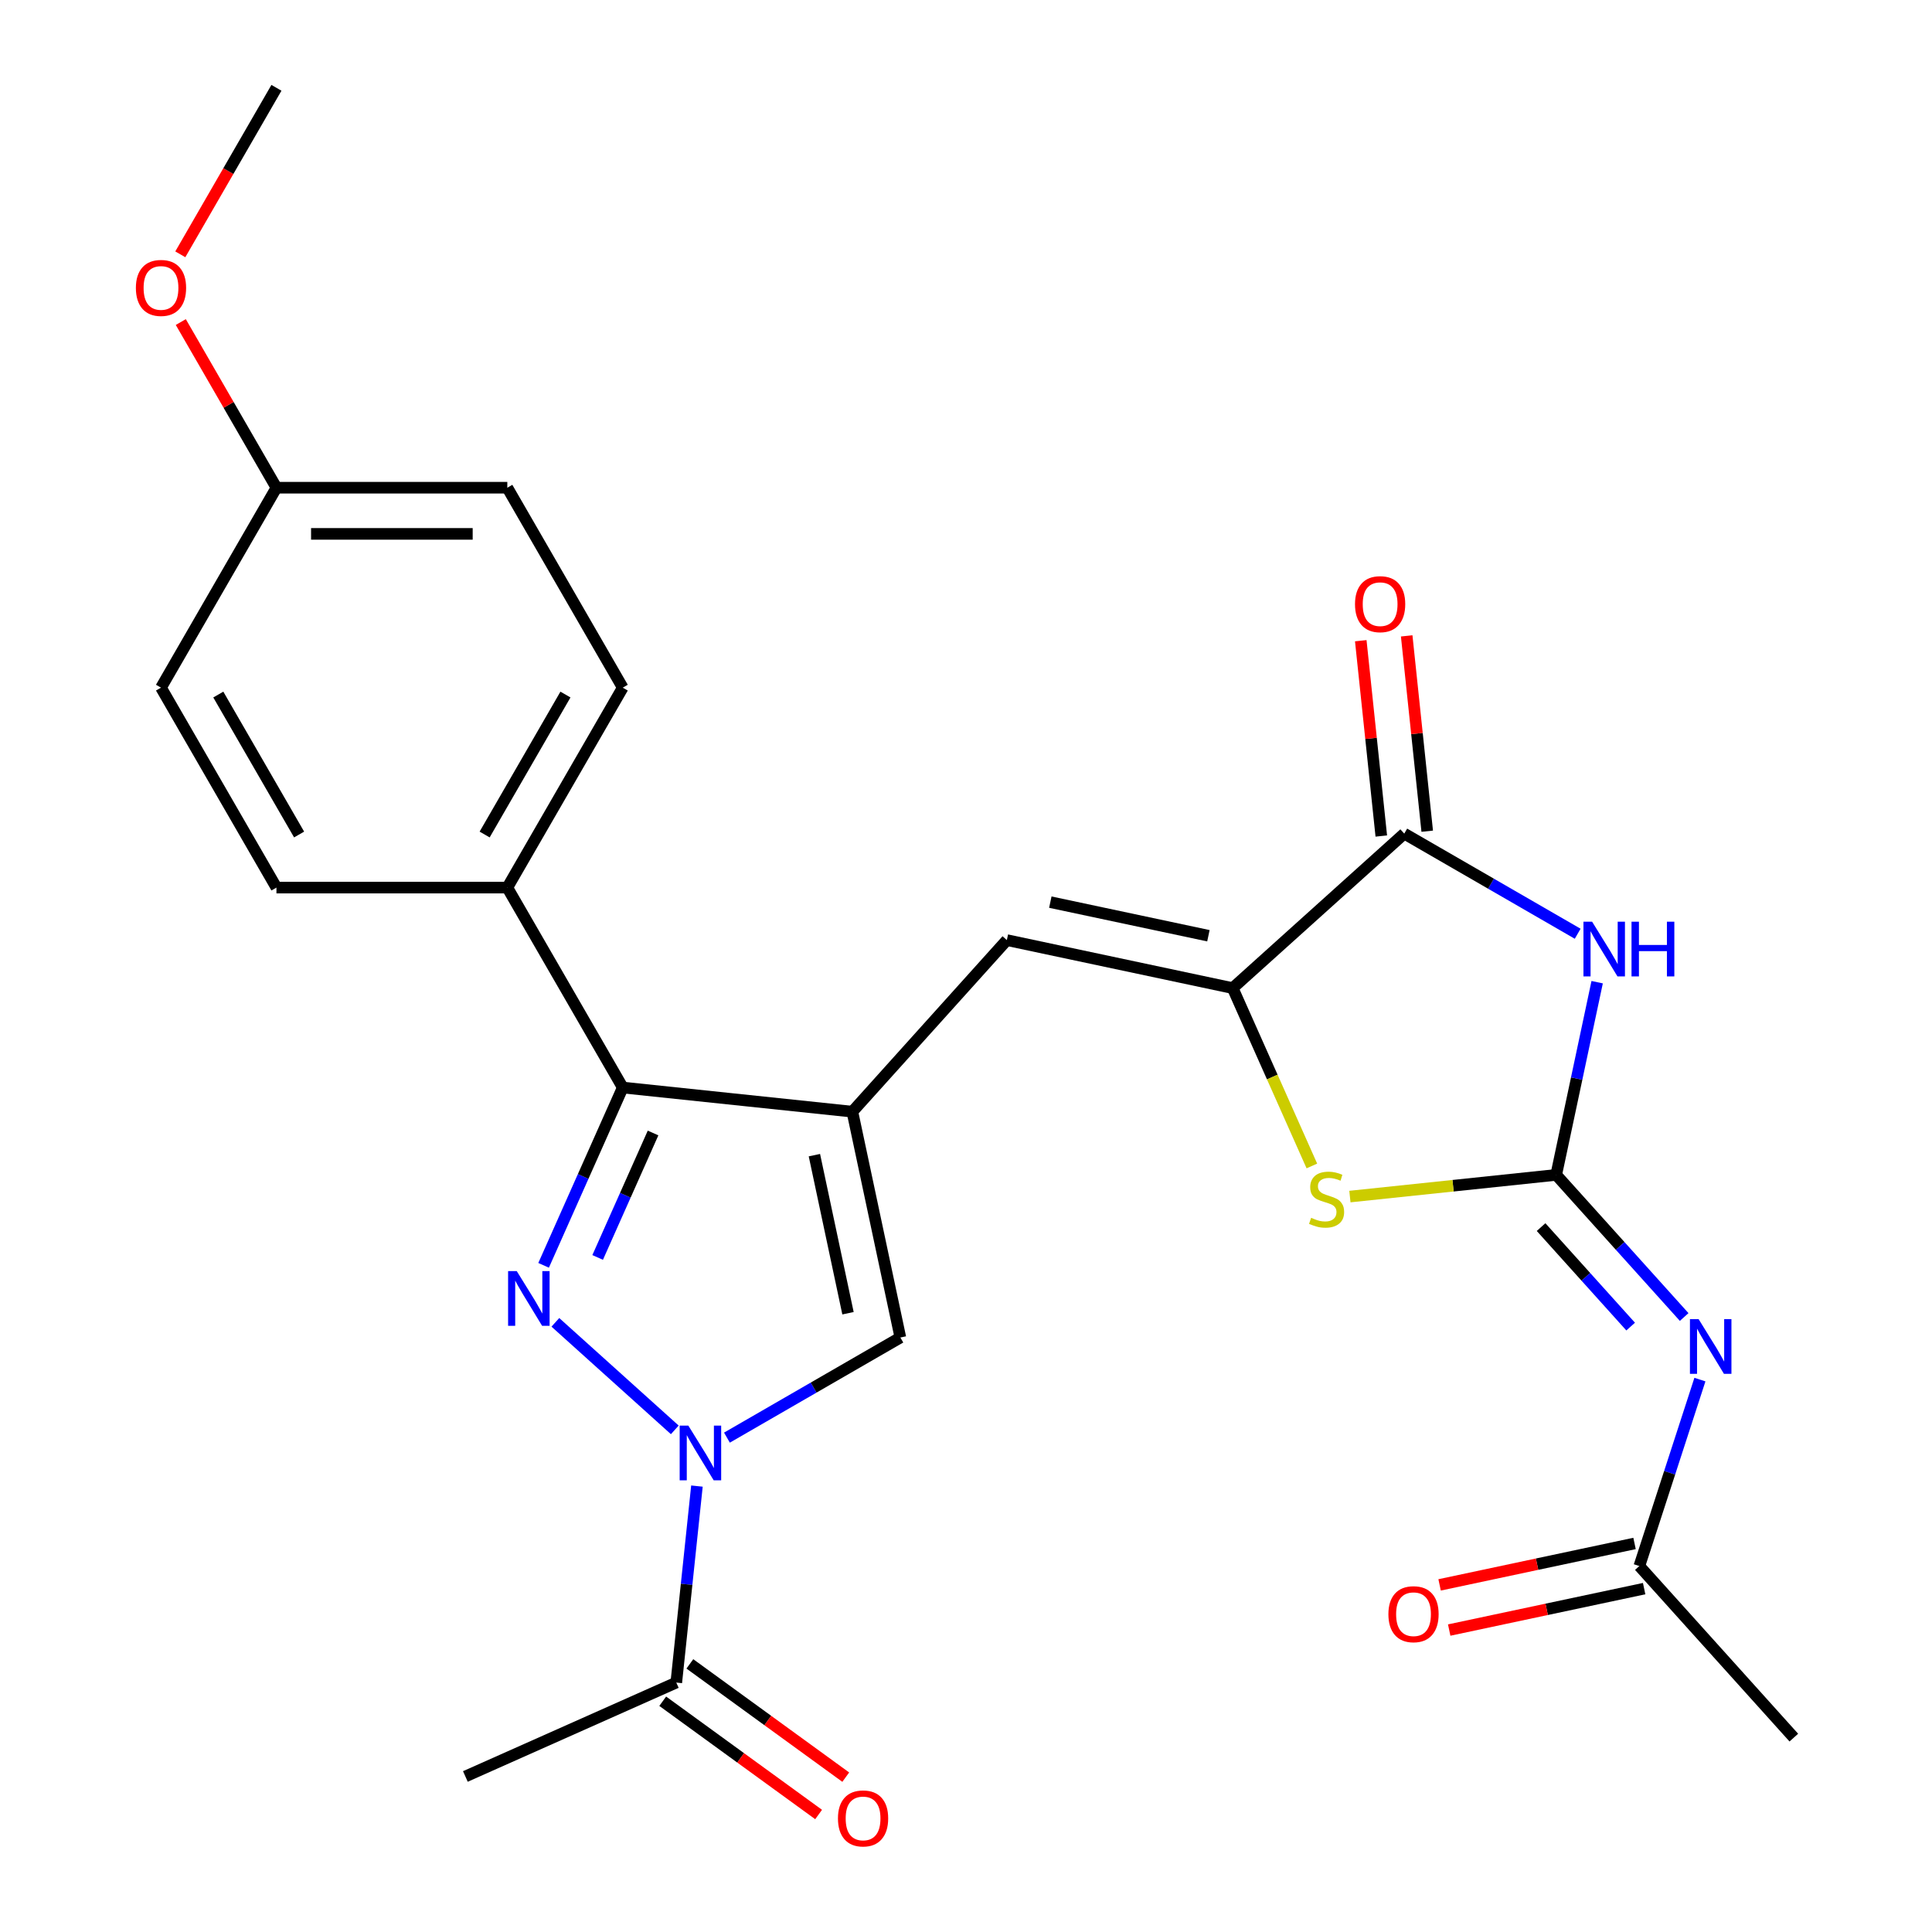 <?xml version='1.0' encoding='iso-8859-1'?>
<svg version='1.1' baseProfile='full'
              xmlns='http://www.w3.org/2000/svg'
                      xmlns:rdkit='http://www.rdkit.org/xml'
                      xmlns:xlink='http://www.w3.org/1999/xlink'
                  xml:space='preserve'
width='1000px' height='1000px' viewBox='0 0 1000 1000'>
<!-- END OF HEADER -->
<rect style='opacity:1.0;fill:#FFFFFF;stroke:none' width='1000' height='1000' x='0' y='0'> </rect>
<path class='bond-2' d='M 287.458,684.441 L 349.271,740.098' style='fill:none;fill-rule:evenodd;stroke:#0000FF;stroke-width:6px;stroke-linecap:butt;stroke-linejoin:miter;stroke-opacity:1' />
<path class='bond-4' d='M 281.365,654.933 L 301.85,608.922' style='fill:none;fill-rule:evenodd;stroke:#0000FF;stroke-width:6px;stroke-linecap:butt;stroke-linejoin:miter;stroke-opacity:1' />
<path class='bond-4' d='M 301.85,608.922 L 322.336,562.91' style='fill:none;fill-rule:evenodd;stroke:#000000;stroke-width:6px;stroke-linecap:butt;stroke-linejoin:miter;stroke-opacity:1' />
<path class='bond-4' d='M 309.344,650.851 L 323.684,618.643' style='fill:none;fill-rule:evenodd;stroke:#0000FF;stroke-width:6px;stroke-linecap:butt;stroke-linejoin:miter;stroke-opacity:1' />
<path class='bond-4' d='M 323.684,618.643 L 338.024,586.435' style='fill:none;fill-rule:evenodd;stroke:#000000;stroke-width:6px;stroke-linecap:butt;stroke-linejoin:miter;stroke-opacity:1' />
<path class='bond-0' d='M 441.182,575.402 L 322.336,562.91' style='fill:none;fill-rule:evenodd;stroke:#000000;stroke-width:6px;stroke-linecap:butt;stroke-linejoin:miter;stroke-opacity:1' />
<path class='bond-10' d='M 441.182,575.402 L 521.144,486.595' style='fill:none;fill-rule:evenodd;stroke:#000000;stroke-width:6px;stroke-linecap:butt;stroke-linejoin:miter;stroke-opacity:1' />
<path class='bond-26' d='M 441.182,575.402 L 466.028,692.292' style='fill:none;fill-rule:evenodd;stroke:#000000;stroke-width:6px;stroke-linecap:butt;stroke-linejoin:miter;stroke-opacity:1' />
<path class='bond-26' d='M 421.531,597.904 L 438.923,679.727' style='fill:none;fill-rule:evenodd;stroke:#000000;stroke-width:6px;stroke-linecap:butt;stroke-linejoin:miter;stroke-opacity:1' />
<path class='bond-1' d='M 805.487,608.119 L 752.097,613.731' style='fill:none;fill-rule:evenodd;stroke:#000000;stroke-width:6px;stroke-linecap:butt;stroke-linejoin:miter;stroke-opacity:1' />
<path class='bond-1' d='M 752.097,613.731 L 698.707,619.342' style='fill:none;fill-rule:evenodd;stroke:#CCCC00;stroke-width:6px;stroke-linecap:butt;stroke-linejoin:miter;stroke-opacity:1' />
<path class='bond-7' d='M 805.487,608.119 L 838.604,644.9' style='fill:none;fill-rule:evenodd;stroke:#000000;stroke-width:6px;stroke-linecap:butt;stroke-linejoin:miter;stroke-opacity:1' />
<path class='bond-7' d='M 838.604,644.9 L 871.721,681.68' style='fill:none;fill-rule:evenodd;stroke:#0000FF;stroke-width:6px;stroke-linecap:butt;stroke-linejoin:miter;stroke-opacity:1' />
<path class='bond-7' d='M 797.66,635.146 L 820.842,660.892' style='fill:none;fill-rule:evenodd;stroke:#000000;stroke-width:6px;stroke-linecap:butt;stroke-linejoin:miter;stroke-opacity:1' />
<path class='bond-7' d='M 820.842,660.892 L 844.024,686.638' style='fill:none;fill-rule:evenodd;stroke:#0000FF;stroke-width:6px;stroke-linecap:butt;stroke-linejoin:miter;stroke-opacity:1' />
<path class='bond-28' d='M 805.487,608.119 L 816.087,558.248' style='fill:none;fill-rule:evenodd;stroke:#000000;stroke-width:6px;stroke-linecap:butt;stroke-linejoin:miter;stroke-opacity:1' />
<path class='bond-28' d='M 816.087,558.248 L 826.687,508.377' style='fill:none;fill-rule:evenodd;stroke:#0000FF;stroke-width:6px;stroke-linecap:butt;stroke-linejoin:miter;stroke-opacity:1' />
<path class='bond-8' d='M 376.264,744.117 L 421.146,718.204' style='fill:none;fill-rule:evenodd;stroke:#0000FF;stroke-width:6px;stroke-linecap:butt;stroke-linejoin:miter;stroke-opacity:1' />
<path class='bond-8' d='M 421.146,718.204 L 466.028,692.292' style='fill:none;fill-rule:evenodd;stroke:#000000;stroke-width:6px;stroke-linecap:butt;stroke-linejoin:miter;stroke-opacity:1' />
<path class='bond-11' d='M 360.735,769.19 L 355.39,820.039' style='fill:none;fill-rule:evenodd;stroke:#0000FF;stroke-width:6px;stroke-linecap:butt;stroke-linejoin:miter;stroke-opacity:1' />
<path class='bond-11' d='M 355.39,820.039 L 350.046,870.889' style='fill:none;fill-rule:evenodd;stroke:#000000;stroke-width:6px;stroke-linecap:butt;stroke-linejoin:miter;stroke-opacity:1' />
<path class='bond-3' d='M 816.605,483.304 L 771.723,457.391' style='fill:none;fill-rule:evenodd;stroke:#0000FF;stroke-width:6px;stroke-linecap:butt;stroke-linejoin:miter;stroke-opacity:1' />
<path class='bond-3' d='M 771.723,457.391 L 726.841,431.479' style='fill:none;fill-rule:evenodd;stroke:#000000;stroke-width:6px;stroke-linecap:butt;stroke-linejoin:miter;stroke-opacity:1' />
<path class='bond-13' d='M 322.336,562.91 L 262.585,459.419' style='fill:none;fill-rule:evenodd;stroke:#000000;stroke-width:6px;stroke-linecap:butt;stroke-linejoin:miter;stroke-opacity:1' />
<path class='bond-5' d='M 638.034,511.441 L 521.144,486.595' style='fill:none;fill-rule:evenodd;stroke:#000000;stroke-width:6px;stroke-linecap:butt;stroke-linejoin:miter;stroke-opacity:1' />
<path class='bond-5' d='M 625.47,484.336 L 543.647,466.944' style='fill:none;fill-rule:evenodd;stroke:#000000;stroke-width:6px;stroke-linecap:butt;stroke-linejoin:miter;stroke-opacity:1' />
<path class='bond-6' d='M 638.034,511.441 L 726.841,431.479' style='fill:none;fill-rule:evenodd;stroke:#000000;stroke-width:6px;stroke-linecap:butt;stroke-linejoin:miter;stroke-opacity:1' />
<path class='bond-9' d='M 638.034,511.441 L 658.529,557.472' style='fill:none;fill-rule:evenodd;stroke:#000000;stroke-width:6px;stroke-linecap:butt;stroke-linejoin:miter;stroke-opacity:1' />
<path class='bond-9' d='M 658.529,557.472 L 679.023,603.503' style='fill:none;fill-rule:evenodd;stroke:#CCCC00;stroke-width:6px;stroke-linecap:butt;stroke-linejoin:miter;stroke-opacity:1' />
<path class='bond-14' d='M 738.726,430.23 L 733.413,379.68' style='fill:none;fill-rule:evenodd;stroke:#000000;stroke-width:6px;stroke-linecap:butt;stroke-linejoin:miter;stroke-opacity:1' />
<path class='bond-14' d='M 733.413,379.68 L 728.1,329.13' style='fill:none;fill-rule:evenodd;stroke:#FF0000;stroke-width:6px;stroke-linecap:butt;stroke-linejoin:miter;stroke-opacity:1' />
<path class='bond-14' d='M 714.956,432.728 L 709.643,382.178' style='fill:none;fill-rule:evenodd;stroke:#000000;stroke-width:6px;stroke-linecap:butt;stroke-linejoin:miter;stroke-opacity:1' />
<path class='bond-14' d='M 709.643,382.178 L 704.33,331.629' style='fill:none;fill-rule:evenodd;stroke:#FF0000;stroke-width:6px;stroke-linecap:butt;stroke-linejoin:miter;stroke-opacity:1' />
<path class='bond-12' d='M 879.877,714.074 L 864.199,762.326' style='fill:none;fill-rule:evenodd;stroke:#0000FF;stroke-width:6px;stroke-linecap:butt;stroke-linejoin:miter;stroke-opacity:1' />
<path class='bond-12' d='M 864.199,762.326 L 848.521,810.579' style='fill:none;fill-rule:evenodd;stroke:#000000;stroke-width:6px;stroke-linecap:butt;stroke-linejoin:miter;stroke-opacity:1' />
<path class='bond-15' d='M 343.022,880.557 L 383.367,909.87' style='fill:none;fill-rule:evenodd;stroke:#000000;stroke-width:6px;stroke-linecap:butt;stroke-linejoin:miter;stroke-opacity:1' />
<path class='bond-15' d='M 383.367,909.87 L 423.713,939.182' style='fill:none;fill-rule:evenodd;stroke:#FF0000;stroke-width:6px;stroke-linecap:butt;stroke-linejoin:miter;stroke-opacity:1' />
<path class='bond-15' d='M 357.07,861.221 L 397.415,890.534' style='fill:none;fill-rule:evenodd;stroke:#000000;stroke-width:6px;stroke-linecap:butt;stroke-linejoin:miter;stroke-opacity:1' />
<path class='bond-15' d='M 397.415,890.534 L 437.761,919.847' style='fill:none;fill-rule:evenodd;stroke:#FF0000;stroke-width:6px;stroke-linecap:butt;stroke-linejoin:miter;stroke-opacity:1' />
<path class='bond-23' d='M 350.046,870.889 L 240.876,919.495' style='fill:none;fill-rule:evenodd;stroke:#000000;stroke-width:6px;stroke-linecap:butt;stroke-linejoin:miter;stroke-opacity:1' />
<path class='bond-16' d='M 846.036,798.89 L 795.585,809.613' style='fill:none;fill-rule:evenodd;stroke:#000000;stroke-width:6px;stroke-linecap:butt;stroke-linejoin:miter;stroke-opacity:1' />
<path class='bond-16' d='M 795.585,809.613 L 745.134,820.337' style='fill:none;fill-rule:evenodd;stroke:#FF0000;stroke-width:6px;stroke-linecap:butt;stroke-linejoin:miter;stroke-opacity:1' />
<path class='bond-16' d='M 851.005,822.268 L 800.554,832.991' style='fill:none;fill-rule:evenodd;stroke:#000000;stroke-width:6px;stroke-linecap:butt;stroke-linejoin:miter;stroke-opacity:1' />
<path class='bond-16' d='M 800.554,832.991 L 750.103,843.715' style='fill:none;fill-rule:evenodd;stroke:#FF0000;stroke-width:6px;stroke-linecap:butt;stroke-linejoin:miter;stroke-opacity:1' />
<path class='bond-24' d='M 848.521,810.579 L 928.483,899.385' style='fill:none;fill-rule:evenodd;stroke:#000000;stroke-width:6px;stroke-linecap:butt;stroke-linejoin:miter;stroke-opacity:1' />
<path class='bond-17' d='M 262.585,459.419 L 322.336,355.928' style='fill:none;fill-rule:evenodd;stroke:#000000;stroke-width:6px;stroke-linecap:butt;stroke-linejoin:miter;stroke-opacity:1' />
<path class='bond-17' d='M 250.849,431.945 L 292.675,359.502' style='fill:none;fill-rule:evenodd;stroke:#000000;stroke-width:6px;stroke-linecap:butt;stroke-linejoin:miter;stroke-opacity:1' />
<path class='bond-18' d='M 262.585,459.419 L 143.084,459.419' style='fill:none;fill-rule:evenodd;stroke:#000000;stroke-width:6px;stroke-linecap:butt;stroke-linejoin:miter;stroke-opacity:1' />
<path class='bond-21' d='M 322.336,355.928 L 262.585,252.437' style='fill:none;fill-rule:evenodd;stroke:#000000;stroke-width:6px;stroke-linecap:butt;stroke-linejoin:miter;stroke-opacity:1' />
<path class='bond-20' d='M 143.084,459.419 L 83.333,355.928' style='fill:none;fill-rule:evenodd;stroke:#000000;stroke-width:6px;stroke-linecap:butt;stroke-linejoin:miter;stroke-opacity:1' />
<path class='bond-20' d='M 154.819,431.945 L 112.994,359.502' style='fill:none;fill-rule:evenodd;stroke:#000000;stroke-width:6px;stroke-linecap:butt;stroke-linejoin:miter;stroke-opacity:1' />
<path class='bond-19' d='M 143.084,252.437 L 83.333,355.928' style='fill:none;fill-rule:evenodd;stroke:#000000;stroke-width:6px;stroke-linecap:butt;stroke-linejoin:miter;stroke-opacity:1' />
<path class='bond-22' d='M 143.084,252.437 L 118.332,209.565' style='fill:none;fill-rule:evenodd;stroke:#000000;stroke-width:6px;stroke-linecap:butt;stroke-linejoin:miter;stroke-opacity:1' />
<path class='bond-22' d='M 118.332,209.565 L 93.58,166.693' style='fill:none;fill-rule:evenodd;stroke:#FF0000;stroke-width:6px;stroke-linecap:butt;stroke-linejoin:miter;stroke-opacity:1' />
<path class='bond-27' d='M 143.084,252.437 L 262.585,252.437' style='fill:none;fill-rule:evenodd;stroke:#000000;stroke-width:6px;stroke-linecap:butt;stroke-linejoin:miter;stroke-opacity:1' />
<path class='bond-27' d='M 161.009,276.337 L 244.66,276.337' style='fill:none;fill-rule:evenodd;stroke:#000000;stroke-width:6px;stroke-linecap:butt;stroke-linejoin:miter;stroke-opacity:1' />
<path class='bond-25' d='M 93.326,131.638 L 118.205,88.546' style='fill:none;fill-rule:evenodd;stroke:#FF0000;stroke-width:6px;stroke-linecap:butt;stroke-linejoin:miter;stroke-opacity:1' />
<path class='bond-25' d='M 118.205,88.546 L 143.084,45.455' style='fill:none;fill-rule:evenodd;stroke:#000000;stroke-width:6px;stroke-linecap:butt;stroke-linejoin:miter;stroke-opacity:1' />
<path  class='atom-0' d='M 267.47 657.92
L 276.75 672.92
Q 277.67 674.4, 279.15 677.08
Q 280.63 679.76, 280.71 679.92
L 280.71 657.92
L 284.47 657.92
L 284.47 686.24
L 280.59 686.24
L 270.63 669.84
Q 269.47 667.92, 268.23 665.72
Q 267.03 663.52, 266.67 662.84
L 266.67 686.24
L 262.99 686.24
L 262.99 657.92
L 267.47 657.92
' fill='#0000FF'/>
<path  class='atom-3' d='M 356.277 737.882
L 365.557 752.882
Q 366.477 754.362, 367.957 757.042
Q 369.437 759.722, 369.517 759.882
L 369.517 737.882
L 373.277 737.882
L 373.277 766.202
L 369.397 766.202
L 359.437 749.802
Q 358.277 747.882, 357.037 745.682
Q 355.837 743.482, 355.477 742.802
L 355.477 766.202
L 351.797 766.202
L 351.797 737.882
L 356.277 737.882
' fill='#0000FF'/>
<path  class='atom-4' d='M 824.072 477.069
L 833.352 492.069
Q 834.272 493.549, 835.752 496.229
Q 837.232 498.909, 837.312 499.069
L 837.312 477.069
L 841.072 477.069
L 841.072 505.389
L 837.192 505.389
L 827.232 488.989
Q 826.072 487.069, 824.832 484.869
Q 823.632 482.669, 823.272 481.989
L 823.272 505.389
L 819.592 505.389
L 819.592 477.069
L 824.072 477.069
' fill='#0000FF'/>
<path  class='atom-4' d='M 844.472 477.069
L 848.312 477.069
L 848.312 489.109
L 862.792 489.109
L 862.792 477.069
L 866.632 477.069
L 866.632 505.389
L 862.792 505.389
L 862.792 492.309
L 848.312 492.309
L 848.312 505.389
L 844.472 505.389
L 844.472 477.069
' fill='#0000FF'/>
<path  class='atom-8' d='M 879.189 682.766
L 888.469 697.766
Q 889.389 699.246, 890.869 701.926
Q 892.349 704.606, 892.429 704.766
L 892.429 682.766
L 896.189 682.766
L 896.189 711.086
L 892.309 711.086
L 882.349 694.686
Q 881.189 692.766, 879.949 690.566
Q 878.749 688.366, 878.389 687.686
L 878.389 711.086
L 874.709 711.086
L 874.709 682.766
L 879.189 682.766
' fill='#0000FF'/>
<path  class='atom-10' d='M 678.64 630.331
Q 678.96 630.451, 680.28 631.011
Q 681.6 631.571, 683.04 631.931
Q 684.52 632.251, 685.96 632.251
Q 688.64 632.251, 690.2 630.971
Q 691.76 629.651, 691.76 627.371
Q 691.76 625.811, 690.96 624.851
Q 690.2 623.891, 689 623.371
Q 687.8 622.851, 685.8 622.251
Q 683.28 621.491, 681.76 620.771
Q 680.28 620.051, 679.2 618.531
Q 678.16 617.011, 678.16 614.451
Q 678.16 610.891, 680.56 608.691
Q 683 606.491, 687.8 606.491
Q 691.08 606.491, 694.8 608.051
L 693.88 611.131
Q 690.48 609.731, 687.92 609.731
Q 685.16 609.731, 683.64 610.891
Q 682.12 612.011, 682.16 613.971
Q 682.16 615.491, 682.92 616.411
Q 683.72 617.331, 684.84 617.851
Q 686 618.371, 687.92 618.971
Q 690.48 619.771, 692 620.571
Q 693.52 621.371, 694.6 623.011
Q 695.72 624.611, 695.72 627.371
Q 695.72 631.291, 693.08 633.411
Q 690.48 635.491, 686.12 635.491
Q 683.6 635.491, 681.68 634.931
Q 679.8 634.411, 677.56 633.491
L 678.64 630.331
' fill='#CCCC00'/>
<path  class='atom-15' d='M 701.35 312.712
Q 701.35 305.912, 704.71 302.112
Q 708.07 298.312, 714.35 298.312
Q 720.63 298.312, 723.99 302.112
Q 727.35 305.912, 727.35 312.712
Q 727.35 319.592, 723.95 323.512
Q 720.55 327.392, 714.35 327.392
Q 708.11 327.392, 704.71 323.512
Q 701.35 319.632, 701.35 312.712
M 714.35 324.192
Q 718.67 324.192, 720.99 321.312
Q 723.35 318.392, 723.35 312.712
Q 723.35 307.152, 720.99 304.352
Q 718.67 301.512, 714.35 301.512
Q 710.03 301.512, 707.67 304.312
Q 705.35 307.112, 705.35 312.712
Q 705.35 318.432, 707.67 321.312
Q 710.03 324.192, 714.35 324.192
' fill='#FF0000'/>
<path  class='atom-16' d='M 433.724 941.21
Q 433.724 934.41, 437.084 930.61
Q 440.444 926.81, 446.724 926.81
Q 453.004 926.81, 456.364 930.61
Q 459.724 934.41, 459.724 941.21
Q 459.724 948.09, 456.324 952.01
Q 452.924 955.89, 446.724 955.89
Q 440.484 955.89, 437.084 952.01
Q 433.724 948.13, 433.724 941.21
M 446.724 952.69
Q 451.044 952.69, 453.364 949.81
Q 455.724 946.89, 455.724 941.21
Q 455.724 935.65, 453.364 932.85
Q 451.044 930.01, 446.724 930.01
Q 442.404 930.01, 440.044 932.81
Q 437.724 935.61, 437.724 941.21
Q 437.724 946.93, 440.044 949.81
Q 442.404 952.69, 446.724 952.69
' fill='#FF0000'/>
<path  class='atom-17' d='M 718.631 835.504
Q 718.631 828.704, 721.991 824.904
Q 725.351 821.104, 731.631 821.104
Q 737.911 821.104, 741.271 824.904
Q 744.631 828.704, 744.631 835.504
Q 744.631 842.384, 741.231 846.304
Q 737.831 850.184, 731.631 850.184
Q 725.391 850.184, 721.991 846.304
Q 718.631 842.424, 718.631 835.504
M 731.631 846.984
Q 735.951 846.984, 738.271 844.104
Q 740.631 841.184, 740.631 835.504
Q 740.631 829.944, 738.271 827.144
Q 735.951 824.304, 731.631 824.304
Q 727.311 824.304, 724.951 827.104
Q 722.631 829.904, 722.631 835.504
Q 722.631 841.224, 724.951 844.104
Q 727.311 846.984, 731.631 846.984
' fill='#FF0000'/>
<path  class='atom-23' d='M 70.333 149.026
Q 70.333 142.226, 73.693 138.426
Q 77.053 134.626, 83.333 134.626
Q 89.613 134.626, 92.973 138.426
Q 96.333 142.226, 96.333 149.026
Q 96.333 155.906, 92.933 159.826
Q 89.533 163.706, 83.333 163.706
Q 77.093 163.706, 73.693 159.826
Q 70.333 155.946, 70.333 149.026
M 83.333 160.506
Q 87.653 160.506, 89.973 157.626
Q 92.333 154.706, 92.333 149.026
Q 92.333 143.466, 89.973 140.666
Q 87.653 137.826, 83.333 137.826
Q 79.013 137.826, 76.653 140.626
Q 74.333 143.426, 74.333 149.026
Q 74.333 154.746, 76.653 157.626
Q 79.013 160.506, 83.333 160.506
' fill='#FF0000'/>
</svg>
